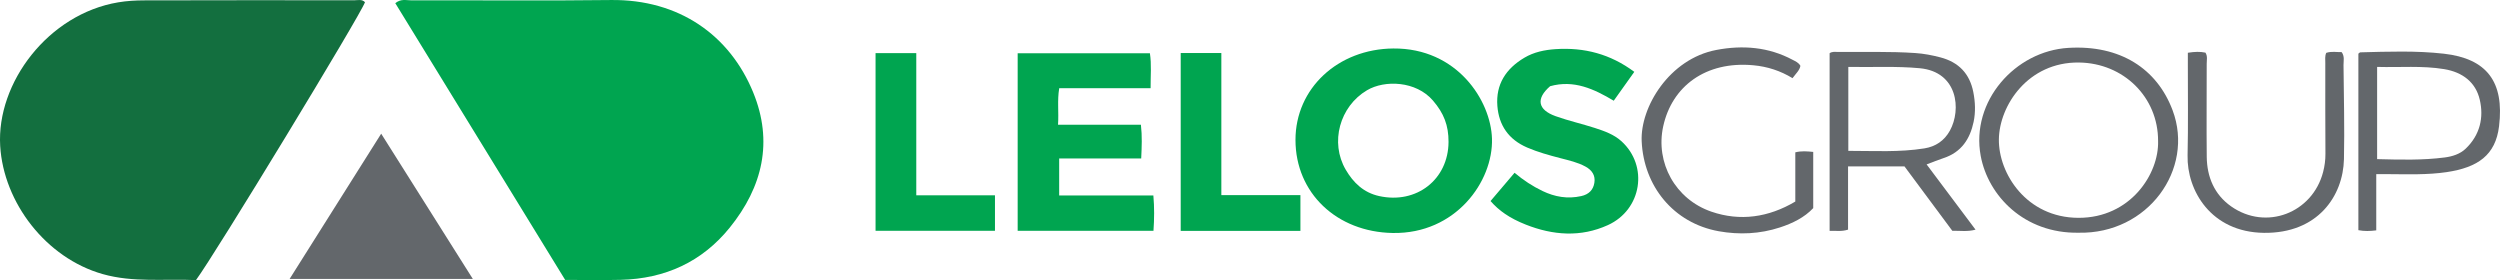 <?xml version="1.0" encoding="UTF-8"?>
<svg width="298.811px" height="33.48px" viewBox="0 0 298.811 33.48" version="1.1" xmlns="http://www.w3.org/2000/svg" xmlns:xlink="http://www.w3.org/1999/xlink">
    <title>Fill 6</title>
    <g id="PAGES" stroke="none" stroke-width="1" fill="none" fill-rule="evenodd">
        <g id="ΠΡΟΣΦΟΡEΣ-ΜΗΝΑ" transform="translate(-811, -23)">
            <g id="Fill-6" transform="translate(811, 23)">
                <g transform="translate(104.65, 5.667)">
                    <path d="M109.933,12.542 L109.933,18.423 C106.736,20.321 103.337,20.811 99.91,19.635 C95.584,18.149 93.202,13.775 94.14,9.448 C95.179,4.658 99.209,1.608 104.919,2.134 C106.614,2.29 108.167,2.799 109.6,3.675 C110.017,3.108 110.452,2.737 110.543,2.202 C110.315,1.796 109.944,1.661 109.612,1.483 C106.736,-0.055 103.653,-0.297 100.499,0.302 C94.863,1.373 91.387,7.151 91.571,11.22 C91.813,16.556 95.349,20.998 100.793,21.974 C103.235,22.411 105.712,22.298 108.086,21.52 C109.594,21.029 111.015,20.336 112.075,19.208 L112.075,12.49 C111.328,12.418 110.675,12.354 109.933,12.542" fill="#63676B"></path>
                    <polygon id="Fill-8" fill="#00A550" points="4.868 0.683 0 0.683 0 21.918 14.273 21.918 14.273 17.677 4.868 17.677"></polygon>
                    <path d="M85.973,9.628 C84.423,9.128 82.821,8.769 81.291,8.222 C79.127,7.449 78.914,6.119 80.627,4.636 C83.471,3.843 85.873,4.968 88.231,6.372 C89.076,5.186 89.852,4.095 90.689,2.92 C87.82,0.784 84.705,-0.02 81.271,0.207 C79.964,0.293 78.687,0.56 77.559,1.228 C75.331,2.545 74.123,4.426 74.322,6.996 C74.502,9.304 75.652,11.005 77.889,11.969 C79.166,12.518 80.508,12.888 81.858,13.238 C82.876,13.504 83.915,13.731 84.848,14.241 C85.637,14.67 86.061,15.305 85.916,16.186 C85.776,17.041 85.252,17.57 84.34,17.772 C82.712,18.136 81.177,17.864 79.722,17.164 C78.531,16.594 77.431,15.871 76.378,14.984 C75.374,16.168 74.462,17.237 73.506,18.362 C74.511,19.509 75.763,20.405 77.722,21.18 C80.969,22.463 84.286,22.716 87.532,21.238 C91.593,19.391 92.402,14.167 89.154,11.215 C88.254,10.397 87.112,9.997 85.973,9.628" id="Fill-9" fill="#00A550"></path>
                    <path d="M21.947,17.692 L21.947,13.274 L31.752,13.274 C31.818,11.884 31.874,10.614 31.717,9.244 L21.81,9.244 C21.913,7.734 21.705,6.329 21.953,4.878 L32.875,4.878 C32.867,3.369 32.999,2.045 32.793,0.703 L16.986,0.703 L16.986,21.918 L33.218,21.918 C33.318,20.49 33.331,19.139 33.205,17.692 L21.947,17.692 Z" id="Fill-11" fill="#00A550"></path>
                    <polygon id="Fill-14" fill="#00A550" points="41.331 0.671 36.473 0.671 36.473 21.929 50.782 21.929 50.782 17.655 41.331 17.655"></polygon>
                    <path d="M60.187,17.767 C58.322,17.354 57.097,16.157 56.194,14.61 C54.296,11.358 55.468,7.056 58.74,5.121 C60.865,3.864 64.601,4.006 66.618,6.346 C67.924,7.861 68.496,9.326 68.485,11.301 C68.463,15.783 64.659,18.758 60.187,17.767 M61.881,0.128 C55.271,0.184 50.188,4.89 50.192,11.061 C50.196,17.411 55.129,22.067 61.816,22.181 C69.342,22.31 73.827,16.025 73.679,10.913 C73.546,6.338 69.496,0.062 61.881,0.128" id="Fill-15" fill="#00A550"></path>
                    <path d="M175.237,0.562 C174.656,0.578 174.041,0.438 173.393,0.65 C173.215,1.041 173.28,1.459 173.28,1.866 C173.279,5.477 173.273,9.089 173.296,12.699 C173.3,13.448 173.207,14.177 173.018,14.897 C171.733,19.814 166.189,21.925 162.03,19.004 C159.997,17.576 159.137,15.459 159.11,13.079 C159.07,9.375 159.112,5.67 159.105,1.967 C159.103,1.522 159.232,1.05 158.954,0.624 C158.308,0.49 157.694,0.51 156.851,0.638 L156.851,2.071 C156.846,5.683 156.902,9.295 156.819,12.906 C156.722,17.094 159.607,22.084 165.941,22.164 C172.378,22.244 175.411,17.762 175.51,13.352 C175.592,9.604 175.492,5.853 175.457,2.104 C175.452,1.61 175.611,1.085 175.237,0.562" id="Fill-17" fill="#63676B"></path>
                    <path d="M190.053,12.109 C189.389,12.743 188.476,13.033 187.573,13.151 C184.905,13.5 182.223,13.423 179.474,13.352 L179.474,2.331 C182.22,2.408 184.858,2.161 187.486,2.595 C189.713,2.962 191.254,4.184 191.738,6.231 C192.248,8.384 191.77,10.471 190.053,12.109 M187.445,0.751 C184.138,0.378 180.798,0.502 177.468,0.589 C177.392,0.591 177.317,0.69 177.234,0.747 L177.234,21.844 C177.962,21.985 178.617,21.959 179.371,21.867 L179.371,15.146 C179.993,15.146 180.42,15.145 180.846,15.148 C183.162,15.159 185.489,15.246 187.784,14.906 C191.503,14.352 193.628,12.884 194.047,9.43 C194.697,4.092 192.571,1.329 187.445,0.751" id="Fill-19" fill="#63676B"></path>
                    <path d="M116.269,12.364 L116.269,2.331 C119.162,2.387 121.984,2.222 124.811,2.488 C129.359,2.917 129.804,7.428 128.41,9.949 C127.747,11.148 126.706,11.853 125.369,12.068 C122.37,12.551 119.343,12.362 116.269,12.364 M127.645,13.232 C129.809,12.524 130.819,10.908 131.243,8.907 C131.494,7.729 131.443,6.51 131.205,5.32 C130.776,3.167 129.492,1.766 127.252,1.184 C126.272,0.93 125.295,0.741 124.276,0.673 C121.193,0.464 118.107,0.567 115.023,0.543 C114.693,0.541 114.345,0.471 114.034,0.695 L114.034,21.927 C114.779,21.893 115.438,22.038 116.237,21.779 L116.237,14.225 L122.985,14.225 C124.923,16.835 126.819,19.389 128.699,21.918 C129.644,21.897 130.492,22.051 131.474,21.783 C129.486,19.131 127.587,16.598 125.627,13.984 C126.417,13.688 127.023,13.435 127.645,13.232" id="Fill-27" fill="#63676B"></path>
                    <path d="M143.764,20.369 C137.54,20.345 134.21,15.041 134.265,10.982 C134.32,6.947 137.746,1.733 143.832,1.805 C149.167,1.867 153.311,5.948 153.294,11.186 C153.412,15.112 149.992,20.392 143.764,20.369 M142.573,0.055 C136.209,0.434 130.878,6.435 132.094,12.976 C132.983,17.747 137.31,22.26 143.793,22.148 C152.083,22.326 157.664,14.555 155.031,7.522 C153.163,2.536 148.756,-0.316 142.573,0.055" id="Fill-29" fill="#63676B"></path>
                </g>
                <g id="Fill-21">
                    <path d="M74.181,33.448 C79.515,33.315 83.914,31.294 87.22,27.209 C91.169,22.327 92.421,16.918 90.034,11.07 C87.24,4.222 81.176,-0.1 73.004,0.003 C65.029,0.105 57.052,0.02 49.076,0.036 C48.526,0.036 47.917,-0.164 47.247,0.38 C53.987,11.358 60.732,22.346 67.552,33.456 C69.87,33.456 72.027,33.502 74.181,33.448" fill="#00A550"></path>
                    <path d="M12.269,32.758 C15.947,33.803 19.659,33.304 23.421,33.48 C25.682,30.438 43.139,1.716 43.625,0.263 C43.266,-0.123 42.781,0.032 42.353,0.032 C33.982,0.025 25.61,0.019 17.24,0.044 C16.203,0.047 15.17,0.104 14.125,0.28 C5.775,1.676 -0.429,9.887 0.023,17.45 C0.429,24.215 5.494,30.836 12.269,32.758" id="Fill-23" fill="#136F3F"></path>
                    <path d="M56.513,33.339 C52.8,27.454 49.218,21.776 45.561,15.979 C41.877,21.824 38.294,27.505 34.616,33.339 L56.513,33.339 Z" id="Fill-25" fill="#63676B"></path>
                </g>
            </g>
        </g>
    </g>
</svg>